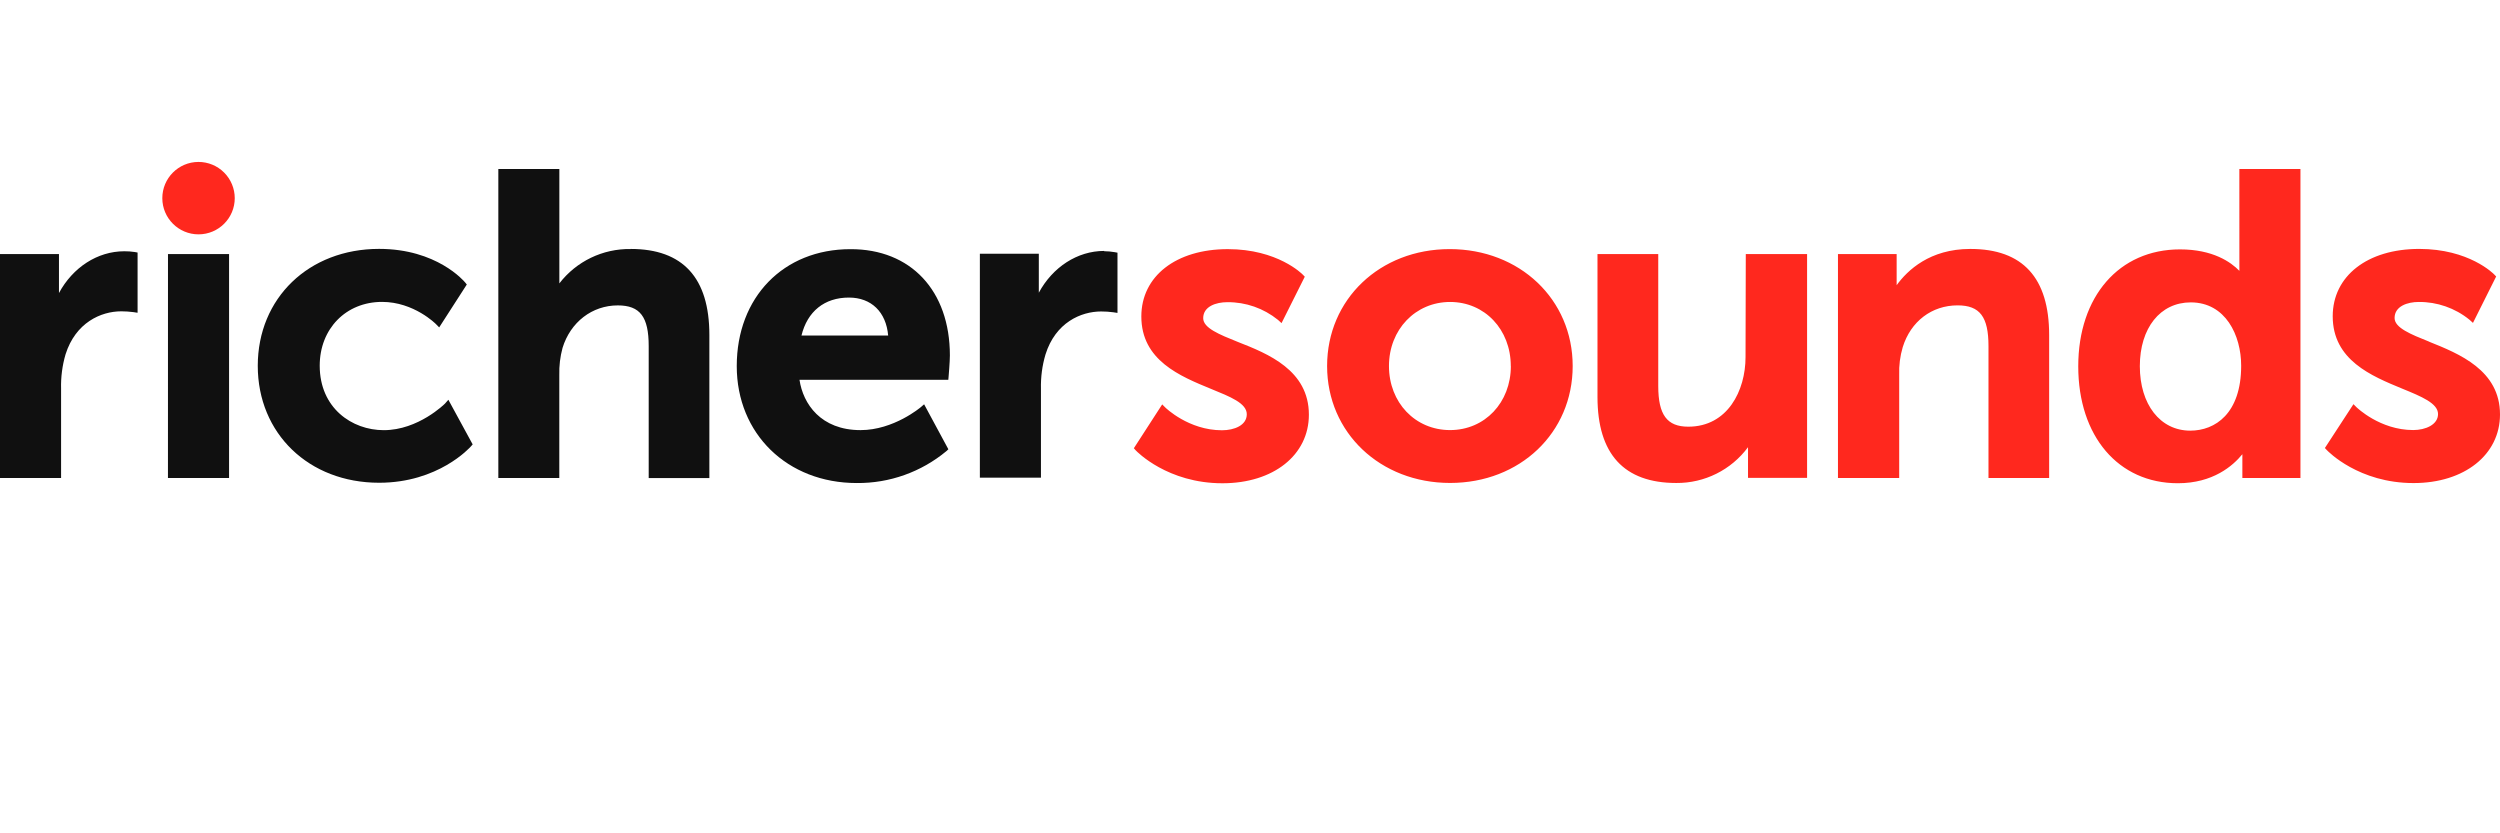 <?xml version="1.0" encoding="UTF-8"?>
<svg xmlns="http://www.w3.org/2000/svg" xmlns:xlink="http://www.w3.org/1999/xlink" width="150px" height="50px" viewBox="0 0 150 50" version="1.1">
  <title>Richer Sounds</title>
  <g id="Richer-Sounds" stroke="none" fill="none" fill-rule="evenodd" stroke-width="1">
    <g id="Group" transform="translate(0, 9.716)">
      <path d="M8.079,5.404 L8.255,5.436 L8.255,9.05 L8.009,9.012 C7.766,8.98 7.522,8.963 7.277,8.963 C6.055,8.963 4.535,9.641 3.933,11.544 C3.737,12.213 3.647,12.909 3.665,13.606 L3.665,18.964 L0,18.964 L0,5.528 L3.538,5.528 L3.538,7.866 C4.365,6.333 5.844,5.36 7.458,5.36 C7.666,5.358 7.873,5.373 8.079,5.404 Z M10.077,18.964 L13.744,18.964 L13.744,5.528 L10.079,5.528 L10.077,18.964 Z M26.7,14.499 C26.685,14.514 25.101,16.094 23.026,16.094 C21.113,16.094 19.183,14.765 19.183,12.224 C19.183,10.011 20.756,8.398 22.924,8.398 C24.838,8.398 26.152,9.722 26.164,9.737 L26.351,9.928 L28.008,7.354 L27.91,7.233 C27.842,7.152 26.209,5.217 22.746,5.217 C18.528,5.217 15.466,8.172 15.466,12.233 C15.466,16.293 18.528,19.249 22.746,19.249 C26.296,19.249 28.184,17.148 28.263,17.059 L28.36,16.948 L26.902,14.27 L26.7,14.499 Z M37.842,5.226 C36.169,5.198 34.582,5.963 33.561,7.288 L33.561,0.425 L29.9,0.425 L29.9,18.964 L33.558,18.964 L33.558,12.781 C33.544,12.234 33.609,11.688 33.752,11.159 C34.228,9.609 35.529,8.608 37.068,8.608 C38.404,8.608 38.922,9.293 38.922,11.049 L38.922,18.966 L42.562,18.966 L42.562,10.383 C42.562,6.958 40.978,5.221 37.84,5.221 L37.842,5.226 Z M56.993,11.604 C56.993,11.99 56.919,12.837 56.916,12.879 L56.899,13.073 L47.97,13.073 C48.183,14.514 49.246,16.091 51.633,16.091 C53.623,16.091 55.228,14.729 55.248,14.714 L55.447,14.542 L56.902,17.24 L56.783,17.352 C55.273,18.606 53.368,19.284 51.406,19.266 C47.233,19.266 44.205,16.31 44.205,12.25 C44.205,8.115 47.009,5.234 51.023,5.234 C54.648,5.221 56.993,7.724 56.993,11.612 L56.993,11.604 Z M48.087,10.417 L53.29,10.417 C53.168,9.006 52.282,8.138 50.936,8.138 C49.467,8.138 48.44,8.969 48.087,10.422 L48.087,10.417 Z M66.25,5.34 C64.638,5.34 63.158,6.314 62.329,7.847 L62.329,5.508 L58.792,5.508 L58.792,18.945 L62.457,18.945 L62.457,13.606 C62.441,12.912 62.532,12.219 62.729,11.553 C63.328,9.639 64.855,8.972 66.071,8.972 C66.316,8.972 66.561,8.988 66.804,9.021 L67.049,9.059 L67.049,5.445 L66.875,5.413 C66.668,5.377 66.459,5.359 66.25,5.357 L66.25,5.34 Z" id="Shape" fill="#101010" fill-rule="nonzero"></path>
      <path d="M78.533,15.165 C78.533,17.588 76.407,19.28 73.346,19.28 C70.051,19.28 68.216,17.382 68.139,17.301 L68.031,17.178 L69.732,14.548 L69.917,14.733 C69.932,14.748 71.314,16.1 73.318,16.1 C74.062,16.1 74.807,15.802 74.807,15.139 C74.807,14.476 73.814,14.089 72.666,13.619 C70.799,12.854 68.48,11.903 68.48,9.271 C68.48,6.856 70.563,5.232 73.667,5.232 C76.656,5.232 78.132,6.72 78.183,6.778 L78.287,6.886 L76.892,9.671 L76.68,9.478 C75.819,8.781 74.744,8.405 73.637,8.415 C72.97,8.415 72.192,8.665 72.192,9.376 C72.192,9.964 73.155,10.351 74.271,10.8 C76.078,11.508 78.533,12.494 78.533,15.165 Z M94.361,12.246 C94.361,16.251 91.2,19.261 87.007,19.261 C82.815,19.261 79.626,16.242 79.626,12.246 C79.626,8.249 82.787,5.23 86.982,5.23 C91.177,5.23 94.361,8.24 94.361,12.246 Z M90.647,12.246 C90.647,10.054 89.082,8.402 87.007,8.402 C84.933,8.402 83.338,10.054 83.338,12.246 C83.338,14.437 84.913,16.089 87.003,16.089 C89.093,16.089 90.651,14.437 90.651,12.246 L90.647,12.246 Z M104.732,11.71 C104.732,13.721 103.658,15.885 101.298,15.885 C100.023,15.885 99.495,15.177 99.495,13.445 L99.495,5.528 L95.849,5.528 L95.849,14.102 C95.849,17.527 97.44,19.263 100.578,19.263 C102.273,19.277 103.872,18.479 104.881,17.116 L104.881,18.957 L108.425,18.957 L108.425,5.528 L104.747,5.528 L104.732,11.71 Z M118.204,5.221 C115.8,5.221 114.447,6.497 113.799,7.396 L113.799,5.528 L110.278,5.528 L110.278,18.964 L113.952,18.964 L113.952,12.781 C113.932,12.217 114.004,11.652 114.165,11.11 C114.645,9.565 115.908,8.606 117.456,8.606 C118.791,8.606 119.309,9.291 119.309,11.047 L119.309,18.964 L122.949,18.964 L122.949,10.383 C122.949,6.958 121.37,5.221 118.227,5.221 L118.204,5.221 Z M134.361,0.425 L138.027,0.425 L138.027,18.964 L134.542,18.964 L134.542,17.537 C133.977,18.232 132.778,19.278 130.671,19.278 C127.097,19.278 124.695,16.455 124.695,12.263 C124.695,8.07 127.148,5.247 130.798,5.247 C132.778,5.247 133.855,6.01 134.363,6.535 L134.363,6.378 L134.361,0.425 Z M131.442,8.427 C129.618,8.427 128.39,9.962 128.39,12.254 C128.39,14.546 129.608,16.123 131.417,16.123 C132.905,16.123 134.47,15.101 134.47,12.229 C134.47,10.394 133.528,8.427 131.447,8.427 L131.442,8.427 Z M145.757,10.787 C144.64,10.339 143.675,9.952 143.675,9.363 C143.675,8.653 144.455,8.402 145.121,8.402 C146.228,8.392 147.305,8.767 148.165,9.465 L148.378,9.658 L149.77,6.873 L149.666,6.765 C149.607,6.701 148.142,5.219 145.151,5.219 C142.049,5.219 139.963,6.844 139.963,9.259 C139.963,11.891 142.285,12.841 144.141,13.606 C145.291,14.076 146.282,14.484 146.282,15.126 C146.282,15.768 145.531,16.087 144.793,16.087 C142.795,16.087 141.411,14.735 141.392,14.72 L141.207,14.535 L139.493,17.165 L139.608,17.288 C139.685,17.369 141.522,19.268 144.813,19.268 C147.868,19.268 150,17.567 150,15.152 C150,12.494 147.545,11.508 145.748,10.787 L145.757,10.787 Z M11.905,4.13373297e-06 C10.706,0.004 9.737,0.978 9.739,2.177 C9.741,3.376 10.715,4.347 11.914,4.345 C13.113,4.344 14.085,3.372 14.085,2.173 L14.085,2.173 C14.084,1.596 13.854,1.042 13.445,0.635 C13.037,0.227 12.483,-0.001 11.905,4.13373297e-06 Z" id="Shape" fill="#FF281E" fill-rule="nonzero"></path>
    </g>
  </g>
</svg>
